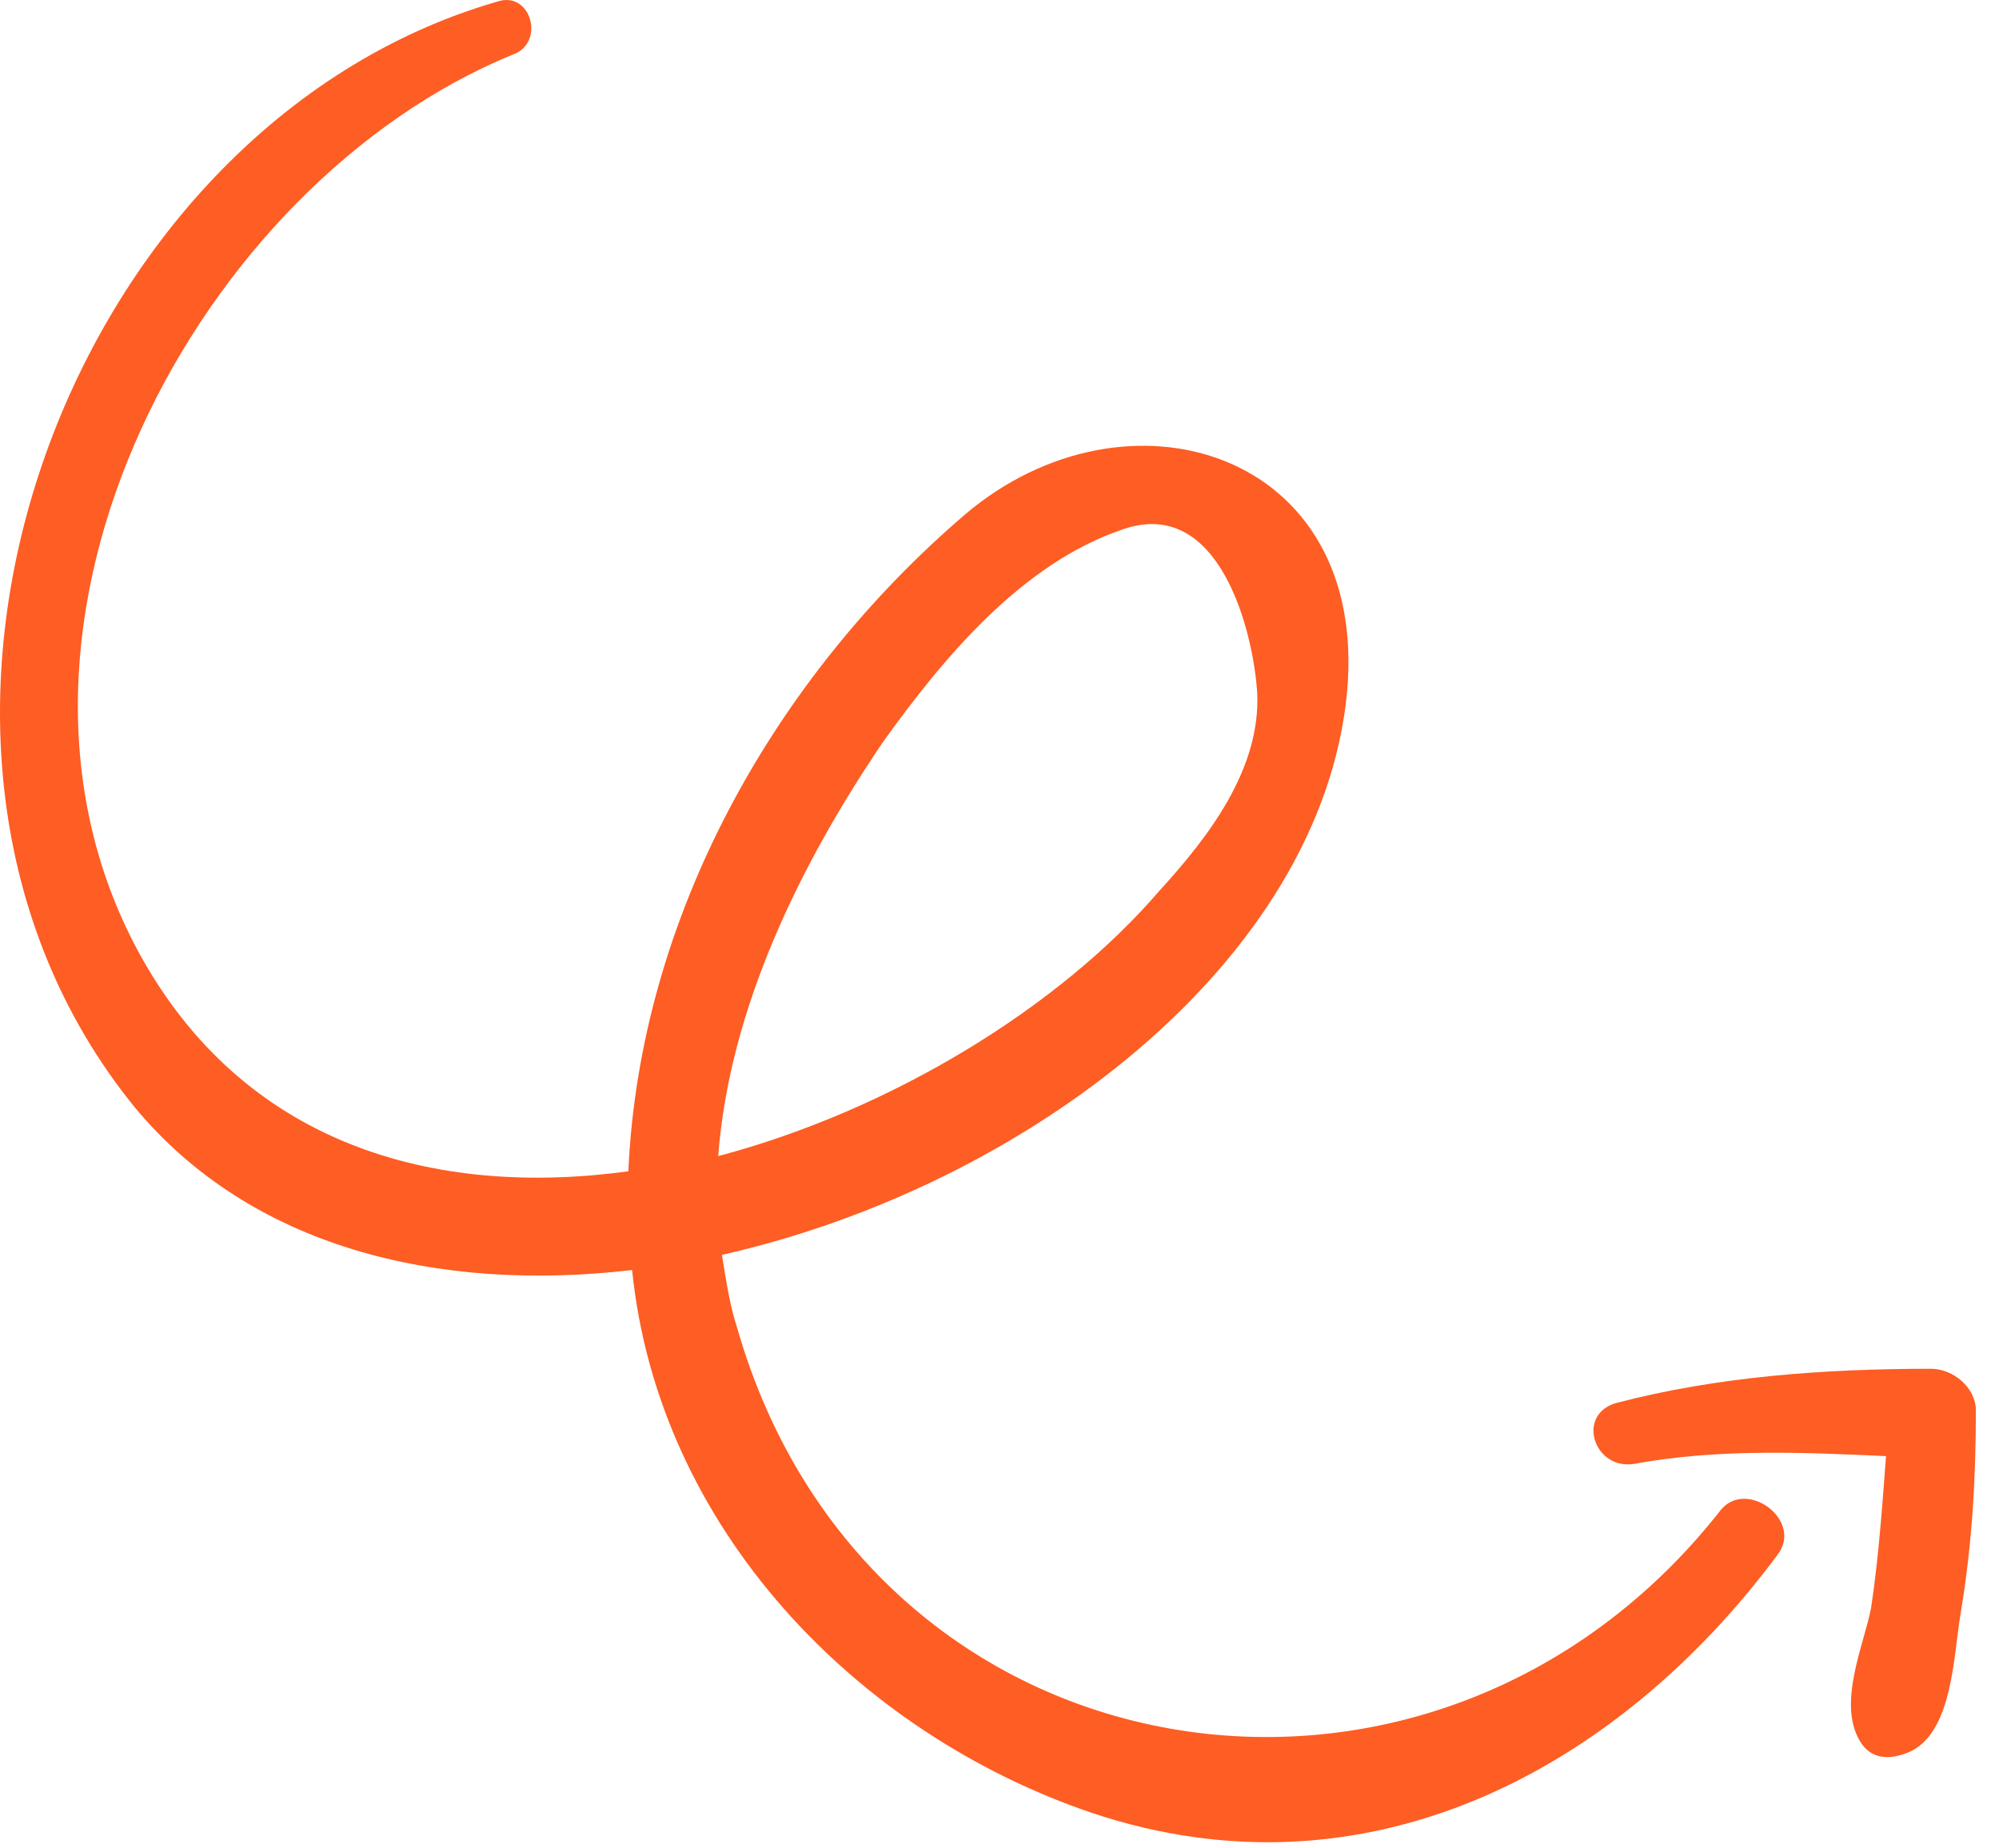 <?xml version="1.0" encoding="UTF-8"?> <svg xmlns="http://www.w3.org/2000/svg" width="53" height="49" viewBox="0 0 53 49" fill="none"><path d="M45.638 40.014C37.997 49.78 23.011 47.364 19.538 35.181C19.339 34.577 19.24 33.872 19.141 33.268C27.179 31.456 35.02 25.515 35.714 18.367C36.31 11.923 29.859 10.01 25.592 13.635C20.53 17.964 16.958 24.307 16.66 31.053C11.499 31.757 6.438 30.348 3.659 25.213C-1.005 16.554 5.247 4.875 13.583 1.452C14.477 1.15 14.08 -0.26 13.187 0.042C1.675 3.365 -4.28 19.676 3.56 29.341C6.637 33.066 11.599 34.275 16.759 33.67C17.454 40.517 22.714 45.954 28.966 48.068C36.21 50.485 42.859 46.961 47.127 41.222C47.822 40.316 46.333 39.208 45.638 40.014ZM23.408 19.676C24.996 17.461 27.08 14.944 29.76 14.037C32.34 13.131 33.233 16.756 33.332 18.367C33.431 20.38 32.042 22.193 30.752 23.602C28.073 26.723 23.607 29.442 19.042 30.65C19.339 26.723 21.225 22.898 23.408 19.676Z" fill="#FE5D23"></path><path d="M51.196 36.288C48.417 36.288 45.539 36.49 42.859 37.194C41.768 37.496 42.264 39.007 43.356 38.805C45.539 38.403 47.822 38.503 50.005 38.604C49.906 39.913 49.807 41.322 49.608 42.631C49.41 43.638 48.715 45.148 49.31 46.155C49.608 46.659 50.104 46.659 50.6 46.457C51.791 45.954 51.791 43.839 51.99 42.732C52.288 40.919 52.387 39.208 52.387 37.395C52.387 36.792 51.791 36.288 51.196 36.288Z" fill="#FE5D23"></path></svg> 